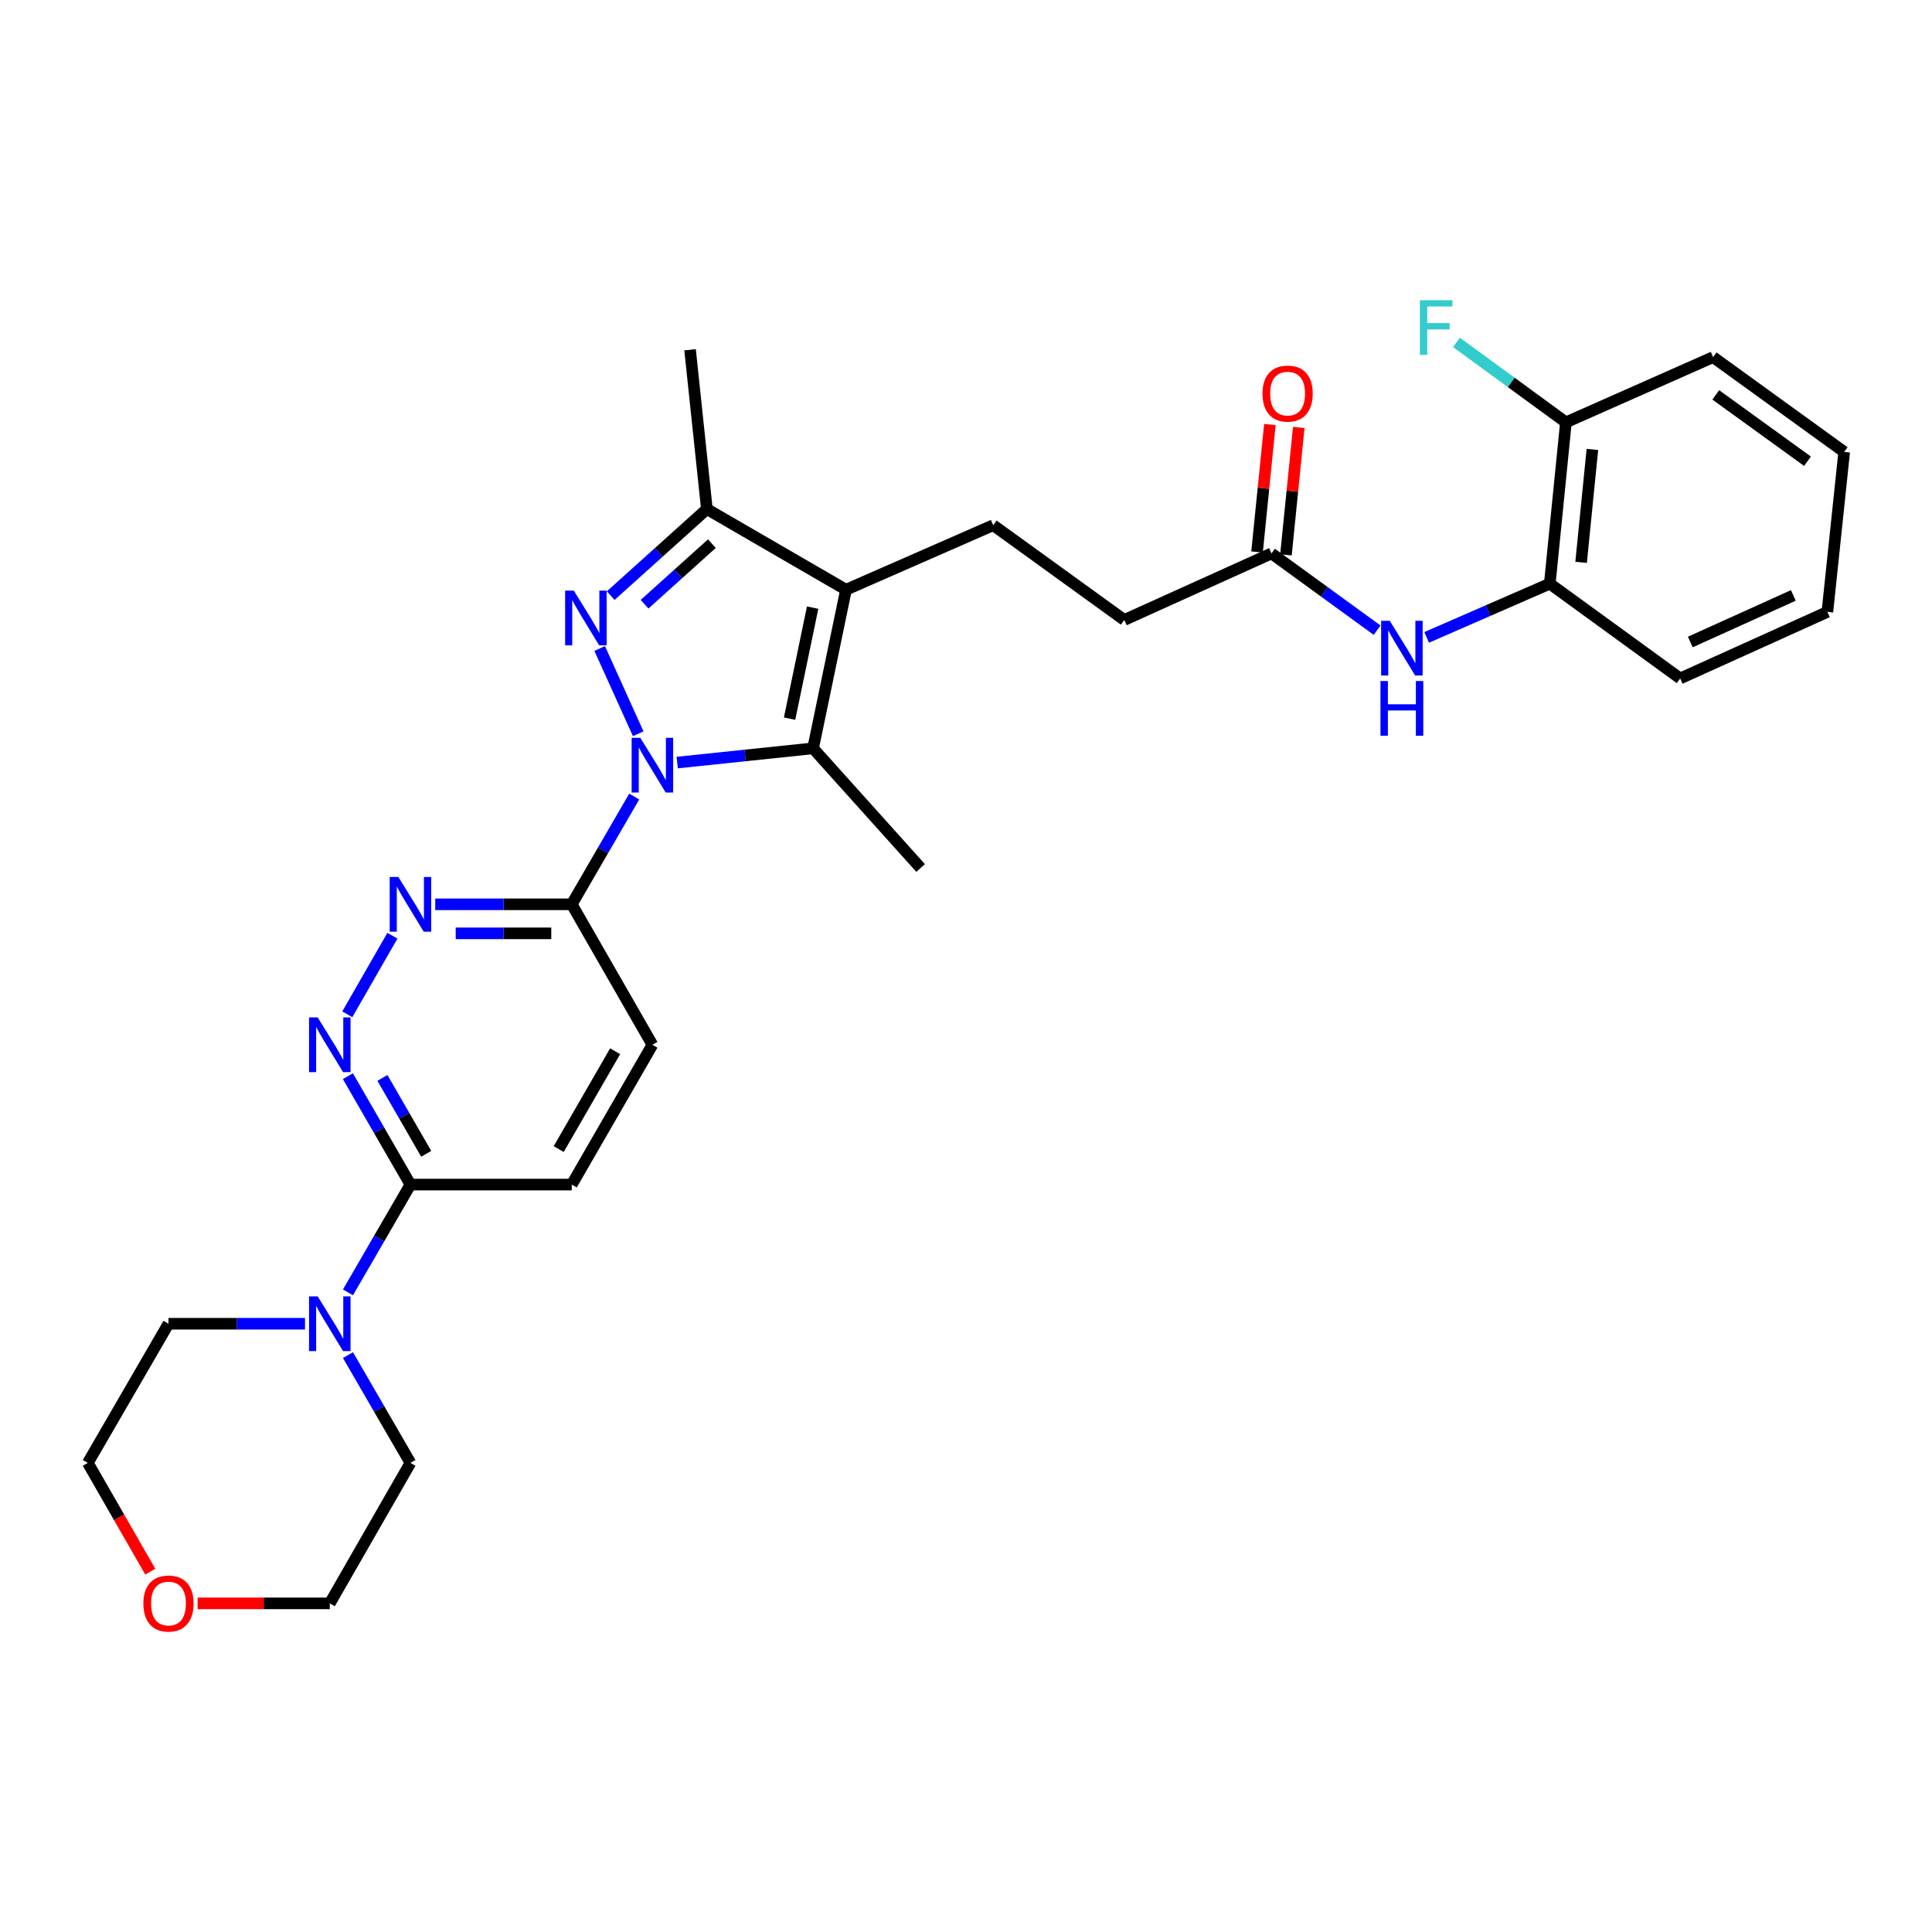 <?xml version='1.0' encoding='iso-8859-1'?>
<svg version='1.1' baseProfile='full'
              xmlns='http://www.w3.org/2000/svg'
                      xmlns:rdkit='http://www.rdkit.org/xml'
                      xmlns:xlink='http://www.w3.org/1999/xlink'
                  xml:space='preserve'
width='1000px' height='1000px' viewBox='0 0 1000 1000'>
<!-- END OF HEADER -->
<rect style='opacity:1.0;fill:#FFFFFF;stroke:none' width='1000' height='1000' x='0' y='0'> </rect>
<path class='bond-0' d='M 330.338,379.799 L 310.392,335.659' style='fill:none;fill-rule:evenodd;stroke:#0000FF;stroke-width:6px;stroke-linecap:butt;stroke-linejoin:miter;stroke-opacity:1' />
<path class='bond-2' d='M 350.512,394.706 L 385.681,391.023' style='fill:none;fill-rule:evenodd;stroke:#0000FF;stroke-width:6px;stroke-linecap:butt;stroke-linejoin:miter;stroke-opacity:1' />
<path class='bond-2' d='M 385.681,391.023 L 420.849,387.339' style='fill:none;fill-rule:evenodd;stroke:#000000;stroke-width:6px;stroke-linecap:butt;stroke-linejoin:miter;stroke-opacity:1' />
<path class='bond-4' d='M 328.267,412.291 L 312.101,440.18' style='fill:none;fill-rule:evenodd;stroke:#0000FF;stroke-width:6px;stroke-linecap:butt;stroke-linejoin:miter;stroke-opacity:1' />
<path class='bond-4' d='M 312.101,440.18 L 295.935,468.069' style='fill:none;fill-rule:evenodd;stroke:#000000;stroke-width:6px;stroke-linecap:butt;stroke-linejoin:miter;stroke-opacity:1' />
<path class='bond-3' d='M 316.097,308.295 L 340.99,285.894' style='fill:none;fill-rule:evenodd;stroke:#0000FF;stroke-width:6px;stroke-linecap:butt;stroke-linejoin:miter;stroke-opacity:1' />
<path class='bond-3' d='M 340.99,285.894 L 365.883,263.494' style='fill:none;fill-rule:evenodd;stroke:#000000;stroke-width:6px;stroke-linecap:butt;stroke-linejoin:miter;stroke-opacity:1' />
<path class='bond-3' d='M 333.62,312.748 L 351.045,297.068' style='fill:none;fill-rule:evenodd;stroke:#0000FF;stroke-width:6px;stroke-linecap:butt;stroke-linejoin:miter;stroke-opacity:1' />
<path class='bond-3' d='M 351.045,297.068 L 368.47,281.388' style='fill:none;fill-rule:evenodd;stroke:#000000;stroke-width:6px;stroke-linecap:butt;stroke-linejoin:miter;stroke-opacity:1' />
<path class='bond-1' d='M 437.894,305.241 L 420.849,387.339' style='fill:none;fill-rule:evenodd;stroke:#000000;stroke-width:6px;stroke-linecap:butt;stroke-linejoin:miter;stroke-opacity:1' />
<path class='bond-1' d='M 420.619,314.5 L 408.688,371.969' style='fill:none;fill-rule:evenodd;stroke:#000000;stroke-width:6px;stroke-linecap:butt;stroke-linejoin:miter;stroke-opacity:1' />
<path class='bond-10' d='M 437.894,305.241 L 514.088,271.845' style='fill:none;fill-rule:evenodd;stroke:#000000;stroke-width:6px;stroke-linecap:butt;stroke-linejoin:miter;stroke-opacity:1' />
<path class='bond-30' d='M 437.894,305.241 L 365.883,263.494' style='fill:none;fill-rule:evenodd;stroke:#000000;stroke-width:6px;stroke-linecap:butt;stroke-linejoin:miter;stroke-opacity:1' />
<path class='bond-19' d='M 420.849,387.339 L 476.509,449.27' style='fill:none;fill-rule:evenodd;stroke:#000000;stroke-width:6px;stroke-linecap:butt;stroke-linejoin:miter;stroke-opacity:1' />
<path class='bond-21' d='M 365.883,263.494 L 357.173,181.036' style='fill:none;fill-rule:evenodd;stroke:#000000;stroke-width:6px;stroke-linecap:butt;stroke-linejoin:miter;stroke-opacity:1' />
<path class='bond-5' d='M 295.935,468.069 L 260.602,468.069' style='fill:none;fill-rule:evenodd;stroke:#000000;stroke-width:6px;stroke-linecap:butt;stroke-linejoin:miter;stroke-opacity:1' />
<path class='bond-5' d='M 260.602,468.069 L 225.269,468.069' style='fill:none;fill-rule:evenodd;stroke:#0000FF;stroke-width:6px;stroke-linecap:butt;stroke-linejoin:miter;stroke-opacity:1' />
<path class='bond-5' d='M 285.335,483.1 L 260.602,483.1' style='fill:none;fill-rule:evenodd;stroke:#000000;stroke-width:6px;stroke-linecap:butt;stroke-linejoin:miter;stroke-opacity:1' />
<path class='bond-5' d='M 260.602,483.1 L 235.869,483.1' style='fill:none;fill-rule:evenodd;stroke:#0000FF;stroke-width:6px;stroke-linecap:butt;stroke-linejoin:miter;stroke-opacity:1' />
<path class='bond-13' d='M 295.935,468.069 L 337.681,540.781' style='fill:none;fill-rule:evenodd;stroke:#000000;stroke-width:6px;stroke-linecap:butt;stroke-linejoin:miter;stroke-opacity:1' />
<path class='bond-6' d='M 203.108,484.325 L 179.759,524.993' style='fill:none;fill-rule:evenodd;stroke:#0000FF;stroke-width:6px;stroke-linecap:butt;stroke-linejoin:miter;stroke-opacity:1' />
<path class='bond-31' d='M 180.07,557.029 L 196.256,585.082' style='fill:none;fill-rule:evenodd;stroke:#0000FF;stroke-width:6px;stroke-linecap:butt;stroke-linejoin:miter;stroke-opacity:1' />
<path class='bond-31' d='M 196.256,585.082 L 212.441,613.134' style='fill:none;fill-rule:evenodd;stroke:#000000;stroke-width:6px;stroke-linecap:butt;stroke-linejoin:miter;stroke-opacity:1' />
<path class='bond-31' d='M 197.945,557.933 L 209.276,577.569' style='fill:none;fill-rule:evenodd;stroke:#0000FF;stroke-width:6px;stroke-linecap:butt;stroke-linejoin:miter;stroke-opacity:1' />
<path class='bond-31' d='M 209.276,577.569 L 220.606,597.206' style='fill:none;fill-rule:evenodd;stroke:#000000;stroke-width:6px;stroke-linecap:butt;stroke-linejoin:miter;stroke-opacity:1' />
<path class='bond-7' d='M 212.441,613.134 L 295.935,613.134' style='fill:none;fill-rule:evenodd;stroke:#000000;stroke-width:6px;stroke-linecap:butt;stroke-linejoin:miter;stroke-opacity:1' />
<path class='bond-8' d='M 212.441,613.134 L 196.274,641.031' style='fill:none;fill-rule:evenodd;stroke:#000000;stroke-width:6px;stroke-linecap:butt;stroke-linejoin:miter;stroke-opacity:1' />
<path class='bond-8' d='M 196.274,641.031 L 180.107,668.928' style='fill:none;fill-rule:evenodd;stroke:#0000FF;stroke-width:6px;stroke-linecap:butt;stroke-linejoin:miter;stroke-opacity:1' />
<path class='bond-22' d='M 157.867,685.17 L 122.534,685.17' style='fill:none;fill-rule:evenodd;stroke:#0000FF;stroke-width:6px;stroke-linecap:butt;stroke-linejoin:miter;stroke-opacity:1' />
<path class='bond-22' d='M 122.534,685.17 L 87.201,685.17' style='fill:none;fill-rule:evenodd;stroke:#000000;stroke-width:6px;stroke-linecap:butt;stroke-linejoin:miter;stroke-opacity:1' />
<path class='bond-23' d='M 180.109,701.411 L 196.275,729.3' style='fill:none;fill-rule:evenodd;stroke:#0000FF;stroke-width:6px;stroke-linecap:butt;stroke-linejoin:miter;stroke-opacity:1' />
<path class='bond-23' d='M 196.275,729.3 L 212.441,757.189' style='fill:none;fill-rule:evenodd;stroke:#000000;stroke-width:6px;stroke-linecap:butt;stroke-linejoin:miter;stroke-opacity:1' />
<path class='bond-9' d='M 712.785,326.18 L 685.456,306.311' style='fill:none;fill-rule:evenodd;stroke:#0000FF;stroke-width:6px;stroke-linecap:butt;stroke-linejoin:miter;stroke-opacity:1' />
<path class='bond-9' d='M 685.456,306.311 L 658.126,286.442' style='fill:none;fill-rule:evenodd;stroke:#000000;stroke-width:6px;stroke-linecap:butt;stroke-linejoin:miter;stroke-opacity:1' />
<path class='bond-12' d='M 738.439,329.909 L 770.302,316.009' style='fill:none;fill-rule:evenodd;stroke:#0000FF;stroke-width:6px;stroke-linecap:butt;stroke-linejoin:miter;stroke-opacity:1' />
<path class='bond-12' d='M 770.302,316.009 L 802.165,302.109' style='fill:none;fill-rule:evenodd;stroke:#000000;stroke-width:6px;stroke-linecap:butt;stroke-linejoin:miter;stroke-opacity:1' />
<path class='bond-18' d='M 514.088,271.845 L 581.932,320.89' style='fill:none;fill-rule:evenodd;stroke:#000000;stroke-width:6px;stroke-linecap:butt;stroke-linejoin:miter;stroke-opacity:1' />
<path class='bond-11' d='M 658.126,286.442 L 581.932,320.89' style='fill:none;fill-rule:evenodd;stroke:#000000;stroke-width:6px;stroke-linecap:butt;stroke-linejoin:miter;stroke-opacity:1' />
<path class='bond-16' d='M 665.604,287.195 L 668.924,254.215' style='fill:none;fill-rule:evenodd;stroke:#000000;stroke-width:6px;stroke-linecap:butt;stroke-linejoin:miter;stroke-opacity:1' />
<path class='bond-16' d='M 668.924,254.215 L 672.244,221.235' style='fill:none;fill-rule:evenodd;stroke:#FF0000;stroke-width:6px;stroke-linecap:butt;stroke-linejoin:miter;stroke-opacity:1' />
<path class='bond-16' d='M 650.648,285.69 L 653.968,252.71' style='fill:none;fill-rule:evenodd;stroke:#000000;stroke-width:6px;stroke-linecap:butt;stroke-linejoin:miter;stroke-opacity:1' />
<path class='bond-16' d='M 653.968,252.71 L 657.287,219.73' style='fill:none;fill-rule:evenodd;stroke:#FF0000;stroke-width:6px;stroke-linecap:butt;stroke-linejoin:miter;stroke-opacity:1' />
<path class='bond-15' d='M 802.165,302.109 L 810.516,218.607' style='fill:none;fill-rule:evenodd;stroke:#000000;stroke-width:6px;stroke-linecap:butt;stroke-linejoin:miter;stroke-opacity:1' />
<path class='bond-15' d='M 818.374,291.08 L 824.22,232.628' style='fill:none;fill-rule:evenodd;stroke:#000000;stroke-width:6px;stroke-linecap:butt;stroke-linejoin:miter;stroke-opacity:1' />
<path class='bond-24' d='M 802.165,302.109 L 869.657,351.163' style='fill:none;fill-rule:evenodd;stroke:#000000;stroke-width:6px;stroke-linecap:butt;stroke-linejoin:miter;stroke-opacity:1' />
<path class='bond-14' d='M 337.681,540.781 L 295.935,613.134' style='fill:none;fill-rule:evenodd;stroke:#000000;stroke-width:6px;stroke-linecap:butt;stroke-linejoin:miter;stroke-opacity:1' />
<path class='bond-14' d='M 318.399,544.121 L 289.177,594.769' style='fill:none;fill-rule:evenodd;stroke:#000000;stroke-width:6px;stroke-linecap:butt;stroke-linejoin:miter;stroke-opacity:1' />
<path class='bond-20' d='M 810.516,218.607 L 782.186,197.915' style='fill:none;fill-rule:evenodd;stroke:#000000;stroke-width:6px;stroke-linecap:butt;stroke-linejoin:miter;stroke-opacity:1' />
<path class='bond-20' d='M 782.186,197.915 L 753.856,177.222' style='fill:none;fill-rule:evenodd;stroke:#33CCCC;stroke-width:6px;stroke-linecap:butt;stroke-linejoin:miter;stroke-opacity:1' />
<path class='bond-27' d='M 810.516,218.607 L 886.71,184.852' style='fill:none;fill-rule:evenodd;stroke:#000000;stroke-width:6px;stroke-linecap:butt;stroke-linejoin:miter;stroke-opacity:1' />
<path class='bond-17' d='M 102.289,829.901 L 136.492,829.901' style='fill:none;fill-rule:evenodd;stroke:#FF0000;stroke-width:6px;stroke-linecap:butt;stroke-linejoin:miter;stroke-opacity:1' />
<path class='bond-17' d='M 136.492,829.901 L 170.695,829.901' style='fill:none;fill-rule:evenodd;stroke:#000000;stroke-width:6px;stroke-linecap:butt;stroke-linejoin:miter;stroke-opacity:1' />
<path class='bond-32' d='M 77.776,813.485 L 61.615,785.337' style='fill:none;fill-rule:evenodd;stroke:#FF0000;stroke-width:6px;stroke-linecap:butt;stroke-linejoin:miter;stroke-opacity:1' />
<path class='bond-32' d='M 61.615,785.337 L 45.455,757.189' style='fill:none;fill-rule:evenodd;stroke:#000000;stroke-width:6px;stroke-linecap:butt;stroke-linejoin:miter;stroke-opacity:1' />
<path class='bond-25' d='M 87.201,685.17 L 45.455,757.189' style='fill:none;fill-rule:evenodd;stroke:#000000;stroke-width:6px;stroke-linecap:butt;stroke-linejoin:miter;stroke-opacity:1' />
<path class='bond-26' d='M 212.441,757.189 L 170.695,829.901' style='fill:none;fill-rule:evenodd;stroke:#000000;stroke-width:6px;stroke-linecap:butt;stroke-linejoin:miter;stroke-opacity:1' />
<path class='bond-28' d='M 869.657,351.163 L 945.852,316.715' style='fill:none;fill-rule:evenodd;stroke:#000000;stroke-width:6px;stroke-linecap:butt;stroke-linejoin:miter;stroke-opacity:1' />
<path class='bond-28' d='M 874.894,332.299 L 928.23,308.185' style='fill:none;fill-rule:evenodd;stroke:#000000;stroke-width:6px;stroke-linecap:butt;stroke-linejoin:miter;stroke-opacity:1' />
<path class='bond-33' d='M 886.71,184.852 L 954.545,233.915' style='fill:none;fill-rule:evenodd;stroke:#000000;stroke-width:6px;stroke-linecap:butt;stroke-linejoin:miter;stroke-opacity:1' />
<path class='bond-33' d='M 888.076,204.392 L 935.561,238.735' style='fill:none;fill-rule:evenodd;stroke:#000000;stroke-width:6px;stroke-linecap:butt;stroke-linejoin:miter;stroke-opacity:1' />
<path class='bond-29' d='M 945.852,316.715 L 954.545,233.915' style='fill:none;fill-rule:evenodd;stroke:#000000;stroke-width:6px;stroke-linecap:butt;stroke-linejoin:miter;stroke-opacity:1' />
<path  class='atom-0' d='M 331.421 381.889
L 340.701 396.889
Q 341.621 398.369, 343.101 401.049
Q 344.581 403.729, 344.661 403.889
L 344.661 381.889
L 348.421 381.889
L 348.421 410.209
L 344.541 410.209
L 334.581 393.809
Q 333.421 391.889, 332.181 389.689
Q 330.981 387.489, 330.621 386.809
L 330.621 410.209
L 326.941 410.209
L 326.941 381.889
L 331.421 381.889
' fill='#0000FF'/>
<path  class='atom-1' d='M 296.99 305.695
L 306.27 320.695
Q 307.19 322.175, 308.67 324.855
Q 310.15 327.535, 310.23 327.695
L 310.23 305.695
L 313.99 305.695
L 313.99 334.015
L 310.11 334.015
L 300.15 317.615
Q 298.99 315.695, 297.75 313.495
Q 296.55 311.295, 296.19 310.615
L 296.19 334.015
L 292.51 334.015
L 292.51 305.695
L 296.99 305.695
' fill='#0000FF'/>
<path  class='atom-6' d='M 206.181 453.909
L 215.461 468.909
Q 216.381 470.389, 217.861 473.069
Q 219.341 475.749, 219.421 475.909
L 219.421 453.909
L 223.181 453.909
L 223.181 482.229
L 219.301 482.229
L 209.341 465.829
Q 208.181 463.909, 206.941 461.709
Q 205.741 459.509, 205.381 458.829
L 205.381 482.229
L 201.701 482.229
L 201.701 453.909
L 206.181 453.909
' fill='#0000FF'/>
<path  class='atom-7' d='M 164.435 526.621
L 173.715 541.621
Q 174.635 543.101, 176.115 545.781
Q 177.595 548.461, 177.675 548.621
L 177.675 526.621
L 181.435 526.621
L 181.435 554.941
L 177.555 554.941
L 167.595 538.541
Q 166.435 536.621, 165.195 534.421
Q 163.995 532.221, 163.635 531.541
L 163.635 554.941
L 159.955 554.941
L 159.955 526.621
L 164.435 526.621
' fill='#0000FF'/>
<path  class='atom-9' d='M 164.435 671.01
L 173.715 686.01
Q 174.635 687.49, 176.115 690.17
Q 177.595 692.85, 177.675 693.01
L 177.675 671.01
L 181.435 671.01
L 181.435 699.33
L 177.555 699.33
L 167.595 682.93
Q 166.435 681.01, 165.195 678.81
Q 163.995 676.61, 163.635 675.93
L 163.635 699.33
L 159.955 699.33
L 159.955 671.01
L 164.435 671.01
' fill='#0000FF'/>
<path  class='atom-10' d='M 719.351 321.345
L 728.631 336.345
Q 729.551 337.825, 731.031 340.505
Q 732.511 343.185, 732.591 343.345
L 732.591 321.345
L 736.351 321.345
L 736.351 349.665
L 732.471 349.665
L 722.511 333.265
Q 721.351 331.345, 720.111 329.145
Q 718.911 326.945, 718.551 326.265
L 718.551 349.665
L 714.871 349.665
L 714.871 321.345
L 719.351 321.345
' fill='#0000FF'/>
<path  class='atom-10' d='M 714.531 352.497
L 718.371 352.497
L 718.371 364.537
L 732.851 364.537
L 732.851 352.497
L 736.691 352.497
L 736.691 380.817
L 732.851 380.817
L 732.851 367.737
L 718.371 367.737
L 718.371 380.817
L 714.531 380.817
L 714.531 352.497
' fill='#0000FF'/>
<path  class='atom-17' d='M 653.461 203.722
Q 653.461 196.922, 656.821 193.122
Q 660.181 189.322, 666.461 189.322
Q 672.741 189.322, 676.101 193.122
Q 679.461 196.922, 679.461 203.722
Q 679.461 210.602, 676.061 214.522
Q 672.661 218.402, 666.461 218.402
Q 660.221 218.402, 656.821 214.522
Q 653.461 210.642, 653.461 203.722
M 666.461 215.202
Q 670.781 215.202, 673.101 212.322
Q 675.461 209.402, 675.461 203.722
Q 675.461 198.162, 673.101 195.362
Q 670.781 192.522, 666.461 192.522
Q 662.141 192.522, 659.781 195.322
Q 657.461 198.122, 657.461 203.722
Q 657.461 209.442, 659.781 212.322
Q 662.141 215.202, 666.461 215.202
' fill='#FF0000'/>
<path  class='atom-18' d='M 74.201 829.981
Q 74.201 823.181, 77.561 819.381
Q 80.921 815.581, 87.201 815.581
Q 93.481 815.581, 96.841 819.381
Q 100.201 823.181, 100.201 829.981
Q 100.201 836.861, 96.801 840.781
Q 93.401 844.661, 87.201 844.661
Q 80.961 844.661, 77.561 840.781
Q 74.201 836.901, 74.201 829.981
M 87.201 841.461
Q 91.521 841.461, 93.841 838.581
Q 96.201 835.661, 96.201 829.981
Q 96.201 824.421, 93.841 821.621
Q 91.521 818.781, 87.201 818.781
Q 82.881 818.781, 80.521 821.581
Q 78.201 824.381, 78.201 829.981
Q 78.201 835.701, 80.521 838.581
Q 82.881 841.461, 87.201 841.461
' fill='#FF0000'/>
<path  class='atom-21' d='M 734.937 155.393
L 751.777 155.393
L 751.777 158.633
L 738.737 158.633
L 738.737 167.233
L 750.337 167.233
L 750.337 170.513
L 738.737 170.513
L 738.737 183.713
L 734.937 183.713
L 734.937 155.393
' fill='#33CCCC'/>
</svg>
